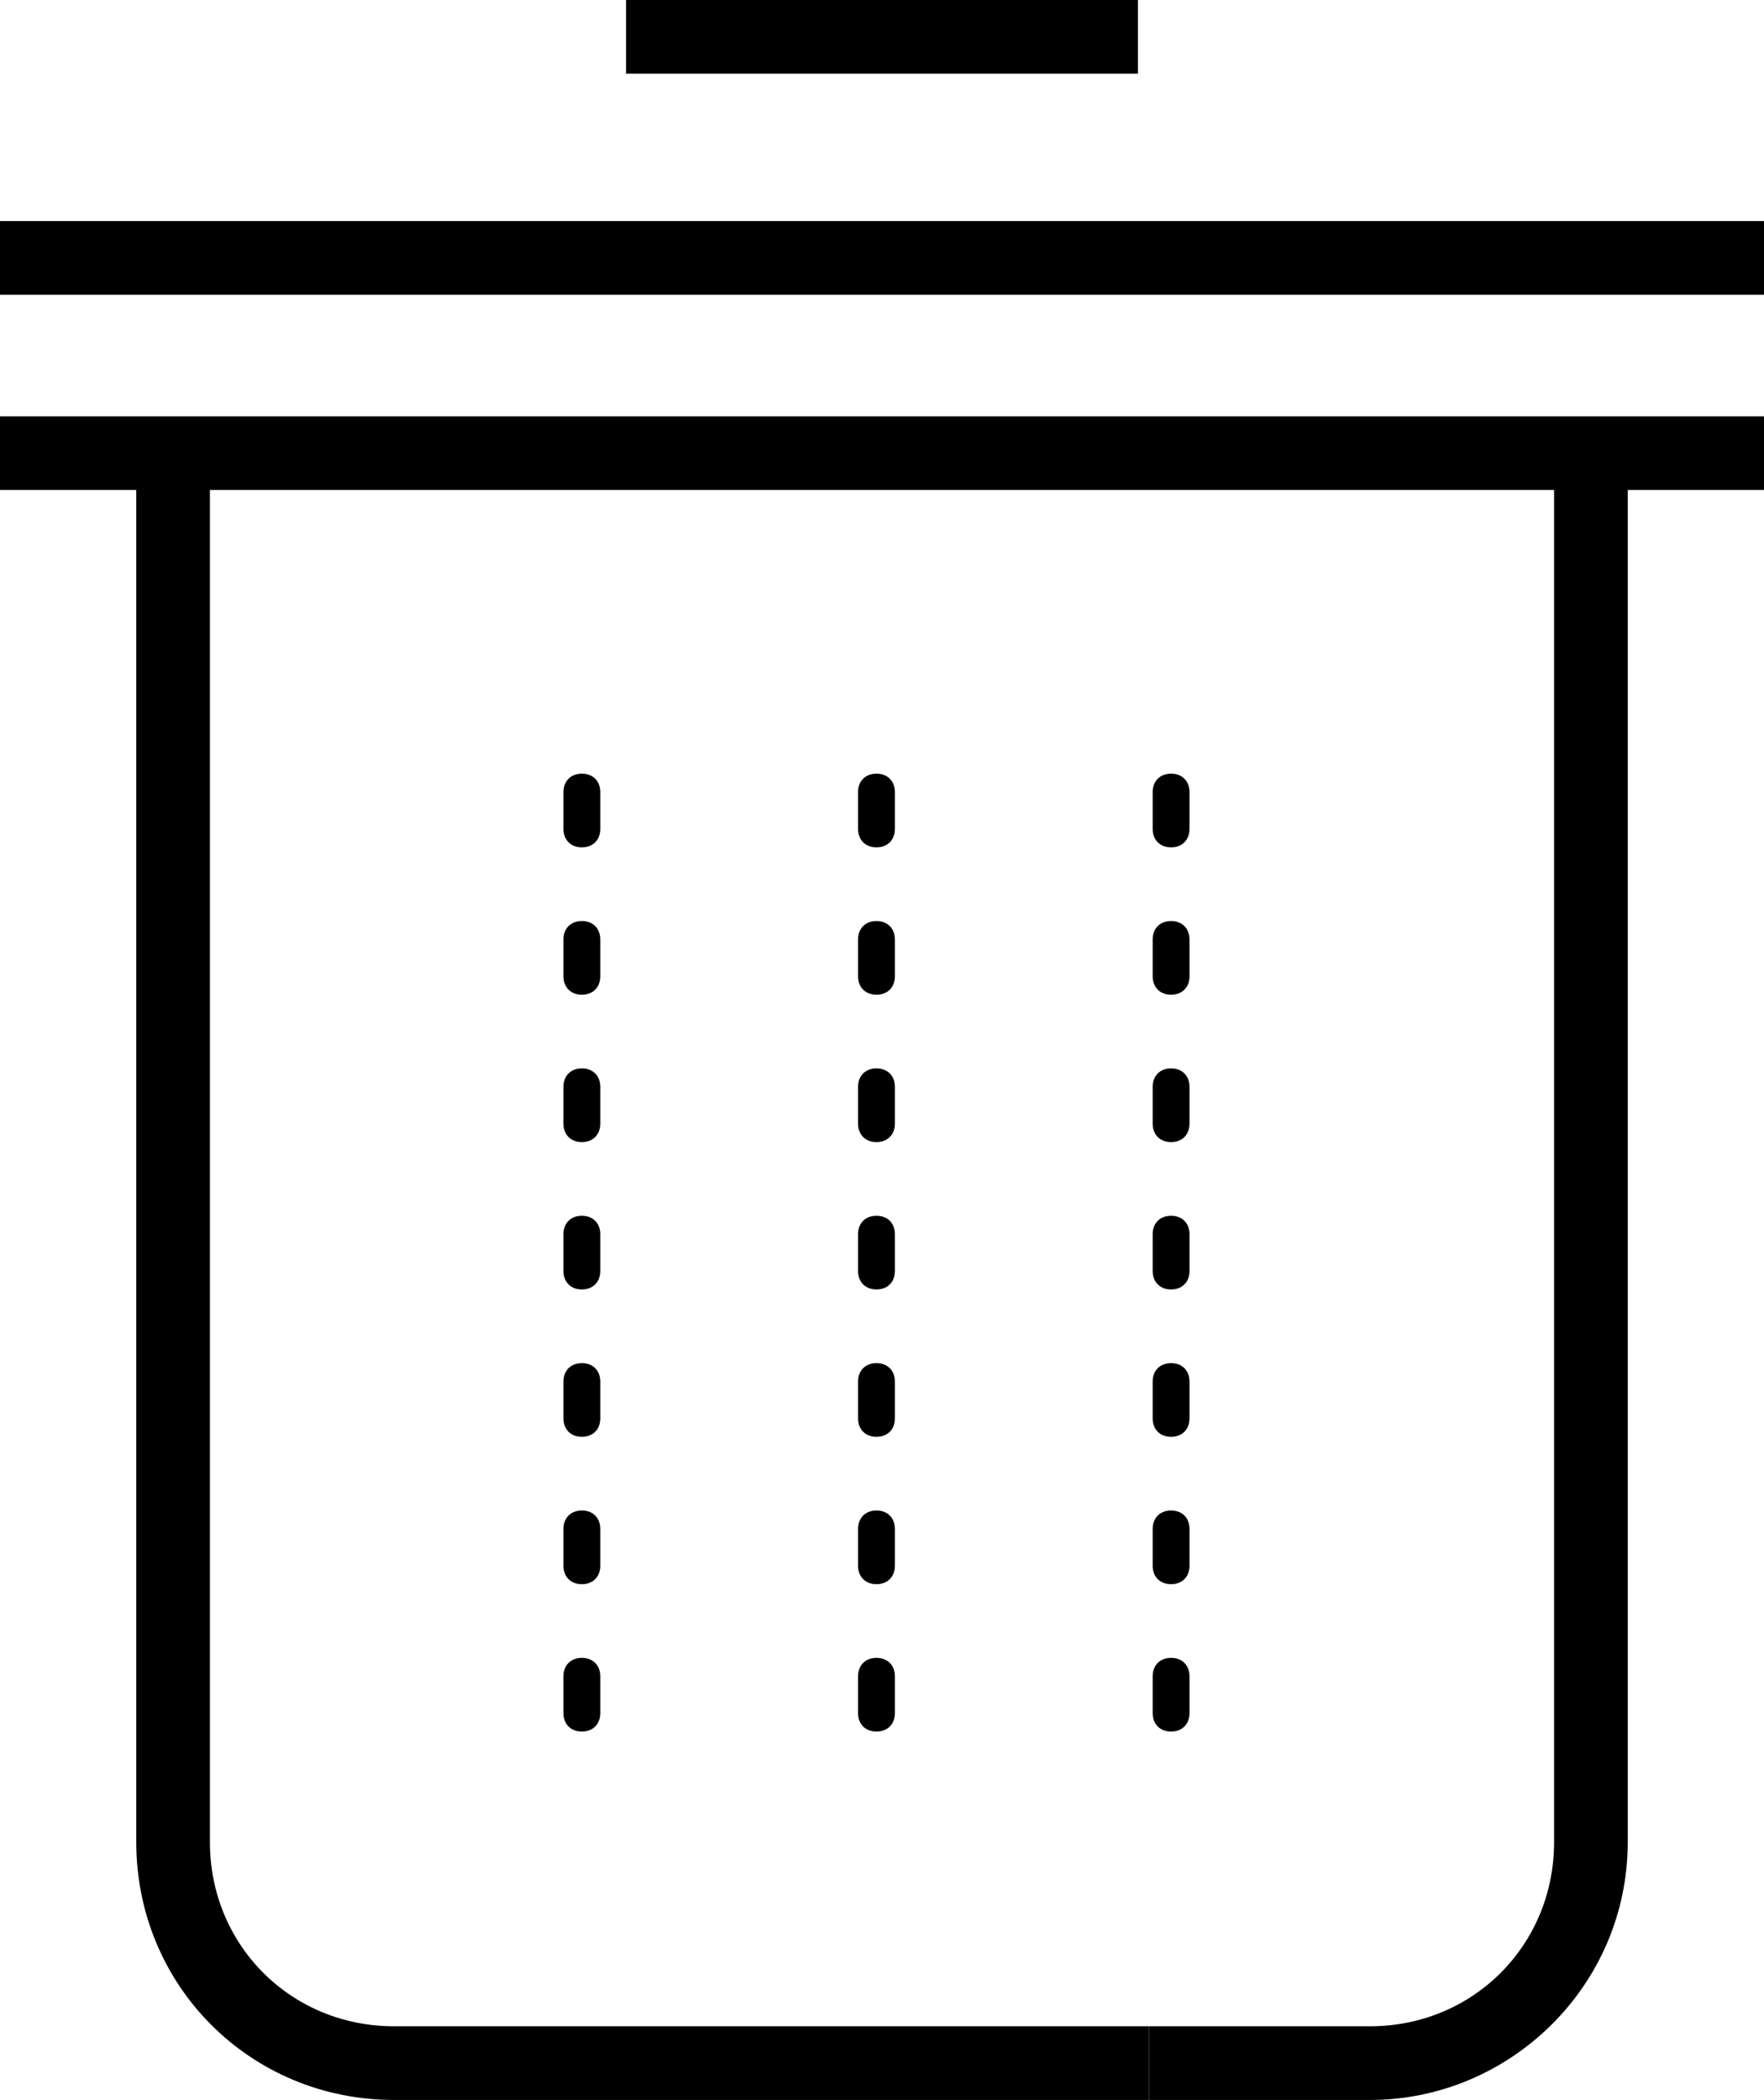 <?xml version="1.0" encoding="utf-8"?>
<!-- Generator: Adobe Illustrator 23.0.3, SVG Export Plug-In . SVG Version: 6.00 Build 0)  -->
<svg version="1.1" id="Layer_1" xmlns="http://www.w3.org/2000/svg" xmlns:xlink="http://www.w3.org/1999/xlink" x="0px" y="0px"
	 viewBox="0 0 47.9 57" style="enable-background:new 0 0 47.9 57;" xml:space="preserve">
<title>Trash-can</title>
<g>
	<g id="Layer_4">
		<g>
			<rect y="6" width="47.9" height="2"/>
		</g>
		<g>
			<rect x="17" width="13.9" height="2"/>
		</g>
		<g>
			<rect y="11.3" width="47.9" height="2"/>
		</g>
		<g>
			<path d="M31.2,57H10.7c-3.9,0-7-3.1-7-7V11.9h2V50c0,2.8,2.2,5,5,5h20.5V57z"/>
		</g>
		<g>
			<path d="M37.2,57h-6v-2h6c2.8,0,5-2.2,5-5V11.9h2V50C44.2,53.9,41,57,37.2,57z"/>
		</g>
		<g>
			<path d="M23.8,47c-0.3,0-0.5-0.2-0.5-0.5v-1c0-0.3,0.2-0.5,0.5-0.5s0.5,0.2,0.5,0.5v1C24.3,46.8,24.1,47,23.8,47z M23.8,43
				c-0.3,0-0.5-0.2-0.5-0.5v-1c0-0.3,0.2-0.5,0.5-0.5s0.5,0.2,0.5,0.5v1C24.3,42.8,24.1,43,23.8,43z M23.8,39
				c-0.3,0-0.5-0.2-0.5-0.5v-1c0-0.3,0.2-0.5,0.5-0.5s0.5,0.2,0.5,0.5v1C24.3,38.8,24.1,39,23.8,39z M23.8,35
				c-0.3,0-0.5-0.2-0.5-0.5v-1c0-0.3,0.2-0.5,0.5-0.5s0.5,0.2,0.5,0.5v1C24.3,34.8,24.1,35,23.8,35z M23.8,31
				c-0.3,0-0.5-0.2-0.5-0.5v-1c0-0.3,0.2-0.5,0.5-0.5s0.5,0.2,0.5,0.5v1C24.3,30.8,24.1,31,23.8,31z M23.8,27
				c-0.3,0-0.5-0.2-0.5-0.5v-1c0-0.3,0.2-0.5,0.5-0.5s0.5,0.2,0.5,0.5v1C24.3,26.8,24.1,27,23.8,27z M23.8,23
				c-0.3,0-0.5-0.2-0.5-0.5v-1c0-0.3,0.2-0.5,0.5-0.5s0.5,0.2,0.5,0.5v1C24.3,22.8,24.1,23,23.8,23z"/>
		</g>
		<g>
			<path d="M31.8,47c-0.3,0-0.5-0.2-0.5-0.5v-1c0-0.3,0.2-0.5,0.5-0.5s0.5,0.2,0.5,0.5v1C32.3,46.8,32.1,47,31.8,47z M31.8,43
				c-0.3,0-0.5-0.2-0.5-0.5v-1c0-0.3,0.2-0.5,0.5-0.5s0.5,0.2,0.5,0.5v1C32.3,42.8,32.1,43,31.8,43z M31.8,39
				c-0.3,0-0.5-0.2-0.5-0.5v-1c0-0.3,0.2-0.5,0.5-0.5s0.5,0.2,0.5,0.5v1C32.3,38.8,32.1,39,31.8,39z M31.8,35
				c-0.3,0-0.5-0.2-0.5-0.5v-1c0-0.3,0.2-0.5,0.5-0.5s0.5,0.2,0.5,0.5v1C32.3,34.8,32.1,35,31.8,35z M31.8,31
				c-0.3,0-0.5-0.2-0.5-0.5v-1c0-0.3,0.2-0.5,0.5-0.5s0.5,0.2,0.5,0.5v1C32.3,30.8,32.1,31,31.8,31z M31.8,27
				c-0.3,0-0.5-0.2-0.5-0.5v-1c0-0.3,0.2-0.5,0.5-0.5s0.5,0.2,0.5,0.5v1C32.3,26.8,32.1,27,31.8,27z M31.8,23
				c-0.3,0-0.5-0.2-0.5-0.5v-1c0-0.3,0.2-0.5,0.5-0.5s0.5,0.2,0.5,0.5v1C32.3,22.8,32.1,23,31.8,23z"/>
		</g>
		<g>
			<path d="M15.8,47c-0.3,0-0.5-0.2-0.5-0.5v-1c0-0.3,0.2-0.5,0.5-0.5s0.5,0.2,0.5,0.5v1C16.3,46.8,16.1,47,15.8,47z M15.8,43
				c-0.3,0-0.5-0.2-0.5-0.5v-1c0-0.3,0.2-0.5,0.5-0.5s0.5,0.2,0.5,0.5v1C16.3,42.8,16.1,43,15.8,43z M15.8,39
				c-0.3,0-0.5-0.2-0.5-0.5v-1c0-0.3,0.2-0.5,0.5-0.5s0.5,0.2,0.5,0.5v1C16.3,38.8,16.1,39,15.8,39z M15.8,35
				c-0.3,0-0.5-0.2-0.5-0.5v-1c0-0.3,0.2-0.5,0.5-0.5s0.5,0.2,0.5,0.5v1C16.3,34.8,16.1,35,15.8,35z M15.8,31
				c-0.3,0-0.5-0.2-0.5-0.5v-1c0-0.3,0.2-0.5,0.5-0.5s0.5,0.2,0.5,0.5v1C16.3,30.8,16.1,31,15.8,31z M15.8,27
				c-0.3,0-0.5-0.2-0.5-0.5v-1c0-0.3,0.2-0.5,0.5-0.5s0.5,0.2,0.5,0.5v1C16.3,26.8,16.1,27,15.8,27z M15.8,23
				c-0.3,0-0.5-0.2-0.5-0.5v-1c0-0.3,0.2-0.5,0.5-0.5s0.5,0.2,0.5,0.5v1C16.3,22.8,16.1,23,15.8,23z"/>
		</g>
	</g>
</g>
</svg>
